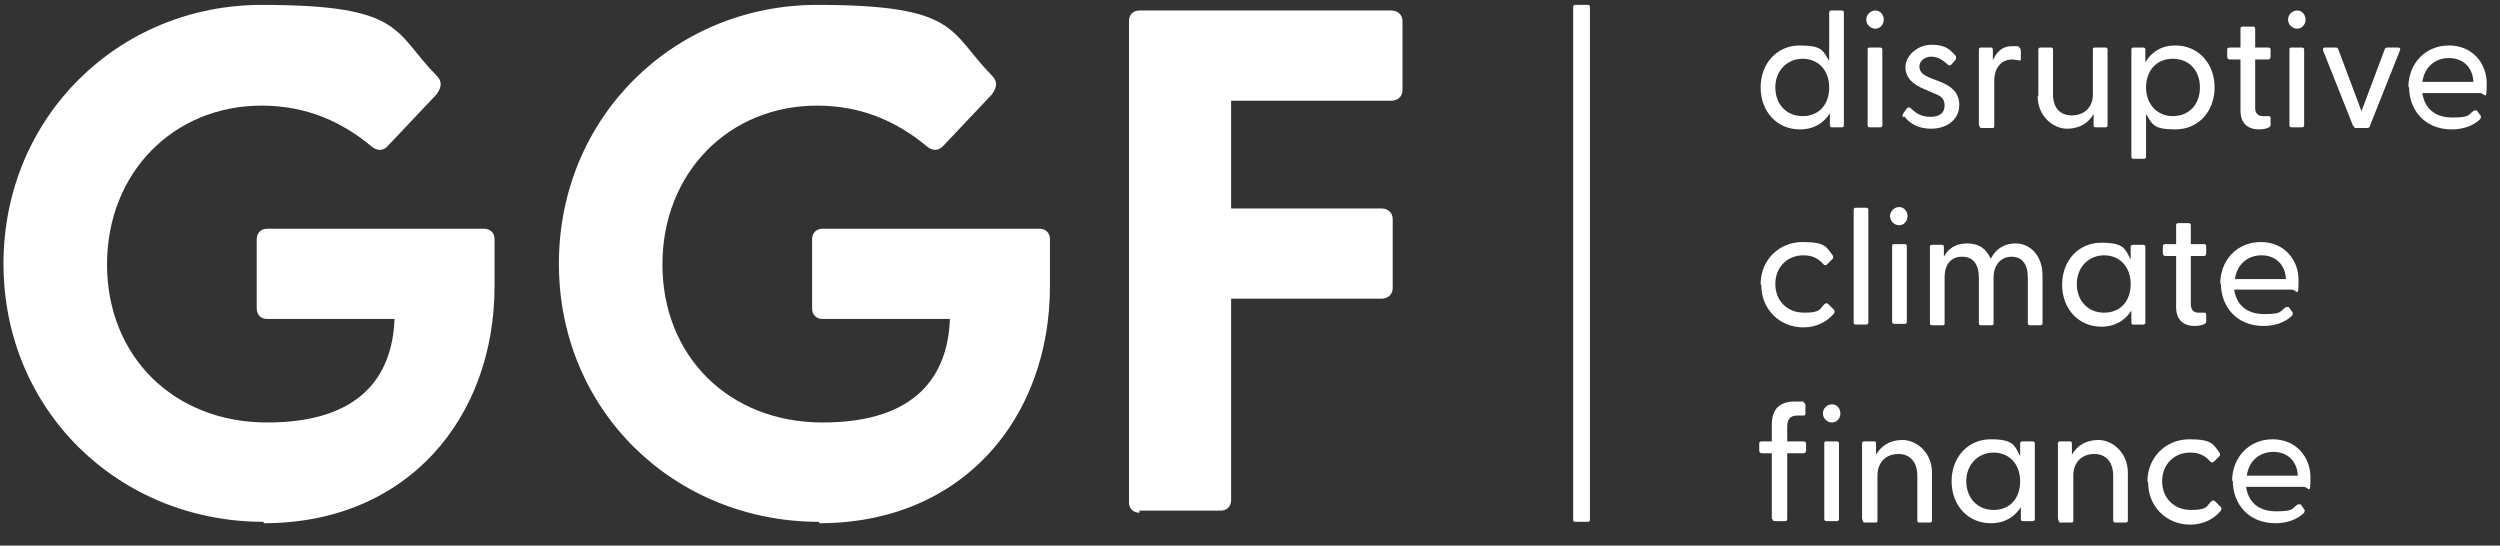 <?xml version="1.0" encoding="UTF-8"?>
<svg xmlns="http://www.w3.org/2000/svg" version="1.1" viewBox="0 0 357.4 78">
  <rect x="0" y="0" width="357.4" height="78" fill="#333333" stroke="none"/>
  <defs>
    <style>
      .cls-1 {
        fill: #fff;
      }
    </style>
  </defs>
  <!-- Generator: Adobe Illustrator 28.7.1, SVG Export Plug-In . SVG Version: 1.2.0 Build 142)  -->
  <g>
    <g id="Layer_1">
      <path class="cls-1" d="M37.7,74.6C17,74.6.5,58.7.5,37.7S17,.7,37.4.7s18.8,3.8,25,10.1c.8.8.8,1.6,0,2.7l-6.9,7.3c-.7.8-1.5.8-2.3.2-4.3-3.6-9.4-5.9-15.8-5.9-12.6,0-22.1,9.6-22.1,22.7s9.5,22.6,22.9,22.6,17.9-6.7,18.2-14.8h-18.2c-.9,0-1.5-.6-1.5-1.5v-9.9c0-.9.6-1.5,1.5-1.5h31c.9,0,1.5.6,1.5,1.5v6.7c0,18.8-12.4,33.9-33,33.9Z"/>
      <path class="cls-1" d="M117.1,74.6c-20.7,0-37.2-15.9-37.2-36.9S96.4.7,116.8.7s18.8,3.8,25,10.1c.8.8.8,1.6,0,2.7l-6.9,7.3c-.7.8-1.5.8-2.3.2-4.3-3.6-9.4-5.9-15.8-5.9-12.6,0-22.1,9.6-22.1,22.7s9.5,22.6,22.9,22.6,17.9-6.7,18.2-14.8h-18.2c-.9,0-1.5-.6-1.5-1.5v-9.9c0-.9.6-1.5,1.5-1.5h31c.9,0,1.5.6,1.5,1.5v6.7c0,18.8-12.4,33.9-33,33.9Z"/>
      <path class="cls-1" d="M162.9,73.3c-.9,0-1.5-.6-1.5-1.5V3c0-.9.6-1.5,1.5-1.5h36c.9,0,1.6.6,1.6,1.5v9.9c0,.9-.7,1.5-1.6,1.5h-22.9v15.4h21.5c.9,0,1.6.6,1.6,1.5v9.9c0,.9-.7,1.5-1.6,1.5h-21.5v28.8c0,.9-.6,1.5-1.5,1.5h-11.6Z"/>
      <path class="cls-1" d="M225.2,74.6c-.2,0-.3-.1-.3-.3V1c0-.2.1-.3.3-.3h1.8c.2,0,.3.1.3.3v73.3c0,.2-.1.3-.3.3h-1.8Z"/>
      <g>
        <path class="cls-1" d="M251.7,12.5c0-3.4,2.3-6,5.6-6s3.3.8,4.2,2.2V1.8c0-.2.1-.3.3-.3h1.5c.2,0,.3.1.3.3v16.1c0,.2-.1.3-.3.3h-1.4c-.2,0-.3-.1-.3-.3v-1.7c-.9,1.4-2.3,2.3-4.3,2.3-3.3,0-5.6-2.6-5.6-6ZM257.7,16.6c2.3,0,3.8-1.6,3.8-4.1s-1.6-4.1-3.8-4.1-3.9,1.7-3.9,4.1,1.6,4.1,3.9,4.1Z"/>
        <path class="cls-1" d="M266.8,2.8c0-.7.6-1.3,1.3-1.3s1.2.6,1.2,1.3-.5,1.3-1.2,1.3-1.3-.6-1.3-1.3ZM267,7.1c0-.2,0-.3.3-.3h1.5c.2,0,.3.1.3.3v10.8c0,.2-.1.3-.3.3h-1.5c-.2,0-.3-.1-.3-.3V7.1Z"/>
        <path class="cls-1" d="M272.1,16.8c-.2-.2-.1-.4,0-.6l.5-.7c.2-.2.4-.2.6,0,.8.8,1.6,1.2,2.8,1.2s2-.5,2-1.6-.6-1.4-1.6-1.8l-1.4-.6c-1.4-.6-2.6-1.5-2.6-3.1s1.7-3.2,3.7-3.2,2.6.6,3.5,1.6c.1.2,0,.4,0,.5l-.6.7c-.2.2-.4.2-.6,0-.7-.7-1.5-1.1-2.3-1.1s-1.7.5-1.7,1.4.7,1.3,1.7,1.7l1.3.5c1.5.6,2.7,1.5,2.7,3.3,0,2.2-1.9,3.4-4,3.4s-3.2-.9-3.9-1.8Z"/>
        <path class="cls-1" d="M282.9,17.9V7.1c0-.2.1-.3.3-.3h1.4c.2,0,.3,0,.3.4v1.4c.5-1.1,1.3-2,2.7-2s.8,0,1.1.2c.1.1.2.2.2.4v1.2c0,.3-.2.3-.4.2-.3,0-.6-.1-.8-.1-1.9,0-2.6,1.6-2.6,3v6.5c0,.2,0,.3-.3.3h-1.5c-.2,0-.3-.1-.3-.3Z"/>
        <path class="cls-1" d="M291.4,13.8v-6.7c0-.2.1-.3.3-.3h1.5c.2,0,.3.1.3.3v6.4c0,1.9,1,3,2.7,3s3-1.1,3-3v-6.4c0-.2,0-.3.3-.3h1.5c.2,0,.3.1.3.3v10.8c0,.2-.1.3-.3.3h-1.4c-.2,0-.3,0-.3-.4v-1.5c-.7,1.2-1.9,2.1-3.8,2.1s-4.2-1.7-4.2-4.7Z"/>
        <path class="cls-1" d="M304.7,22.4V7.1c0-.2.1-.3.3-.3h1.4c.2,0,.3.1.3.3v1.8c.9-1.5,2.3-2.4,4.3-2.4,3.3,0,5.6,2.6,5.6,6s-2.3,6-5.6,6-3.3-.8-4.2-2.2v6.1c0,.2-.1.3-.3.3h-1.5c-.2,0-.3-.1-.3-.3ZM310.6,16.6c2.3,0,3.9-1.6,3.9-4.1s-1.6-4.1-3.9-4.1-3.8,1.7-3.8,4.1,1.6,4.1,3.8,4.1Z"/>
        <path class="cls-1" d="M320.3,15.7v-7.2h-1.5c-.2,0-.4-.1-.4-.4v-1c0-.2.1-.3.4-.3h1.5v-2.7c0-.2.1-.3.3-.3h1.5c.2,0,.3.1.3.3v2.7h1.9c.2,0,.3.1.3.3v1c0,.2-.1.4-.3.4h-1.9v6.9c0,.8.4,1.2,1.1,1.2s.5,0,.7,0c.3,0,.4,0,.4.3v1c0,.4-1,.6-1.6.6-1.6,0-2.7-.8-2.7-2.7Z"/>
        <path class="cls-1" d="M327.1,2.8c0-.7.6-1.3,1.3-1.3s1.2.6,1.2,1.3-.5,1.3-1.2,1.3-1.3-.6-1.3-1.3ZM327.3,7.1c0-.2,0-.3.3-.3h1.5c.2,0,.3.1.3.3v10.8c0,.2-.1.3-.3.3h-1.5c-.2,0-.3-.1-.3-.3V7.1Z"/>
        <path class="cls-1" d="M336.4,18l-4.3-10.8c0-.3,0-.4.3-.4h1.5c.2,0,.3,0,.4.3l3.3,8.8,3.3-8.8c0-.2.2-.3.4-.3h1.5c.3,0,.4.1.3.4l-4.3,10.8c0,.2-.2.3-.4.3h-1.5c-.2,0-.4,0-.4-.3Z"/>
        <path class="cls-1" d="M344.3,12.5c0-3.4,2.4-6,5.8-6s5.4,2.6,5.4,5.4-.2,1.4-1,1.4h-8.2c.3,2.1,1.7,3.5,4.3,3.5s2.2-.4,3.1-1c.1,0,.3,0,.4,0l.5.7c.2.2,0,.3,0,.5-1,1-2.5,1.5-4.1,1.5-3.8,0-6.1-2.7-6.1-6.1ZM353.6,11.7c-.1-2.1-1.5-3.4-3.5-3.4s-3.5,1.3-3.8,3.4h7.3Z"/>
        <path class="cls-1" d="M251.7,40.6c0-3.4,2.6-6,6-6s3.4.8,4.3,1.9c.1.2.1.4,0,.5l-.8.8c-.2.2-.4.1-.5,0-.7-.8-1.5-1.3-2.9-1.3-2.3,0-4,1.7-4,4.1s1.7,4.1,4.1,4.1,2.2-.5,2.9-1.2c.2-.2.4-.2.6,0l.8.8c.1.1.1.3,0,.5-1,1.2-2.5,2-4.4,2-3.4,0-6-2.6-6-6Z"/>
        <path class="cls-1" d="M265,46.1v-16.1c0-.2.1-.3.3-.3h1.5c.2,0,.3.1.3.3v16.1c0,.2-.1.3-.3.3h-1.5c-.2,0-.3-.1-.3-.3Z"/>
        <path class="cls-1" d="M270.2,30.9c0-.7.6-1.3,1.3-1.3s1.2.6,1.2,1.3-.5,1.3-1.2,1.3-1.3-.6-1.3-1.3ZM270.5,35.2c0-.2,0-.3.3-.3h1.5c.2,0,.3.1.3.3v10.8c0,.2-.1.3-.3.3h-1.5c-.2,0-.3-.1-.3-.3v-10.8Z"/>
        <path class="cls-1" d="M275.9,46.1v-10.8c0-.2.1-.3.3-.3h1.4c.2,0,.3,0,.3.4v1.3c.6-1.1,1.6-1.9,3.3-1.9s2.7.7,3.4,2.2c.6-1.2,1.7-2.2,3.6-2.2s3.8,1.6,3.8,4.6v6.8c0,.2-.1.3-.3.3h-1.5c-.2,0-.3-.1-.3-.3v-6.5c0-1.9-.8-3-2.3-3s-2.6,1.1-2.6,3v6.5c0,.2,0,.3-.3.3h-1.5c-.2,0-.3-.1-.3-.3v-6.5c0-1.9-.8-3-2.4-3s-2.5,1.1-2.5,3v6.5c0,.2,0,.3-.3.3h-1.5c-.2,0-.3-.1-.3-.3Z"/>
        <path class="cls-1" d="M294.8,40.7c0-3.4,2.3-6,5.6-6s3.4.9,4.2,2.4v-1.8c0-.2.1-.3.4-.3h1.4c.2,0,.3.1.3.3v10.8c0,.2-.1.3-.3.3h-1.4c-.2,0-.3-.1-.3-.3v-1.7c-.9,1.4-2.3,2.3-4.3,2.3-3.3,0-5.6-2.6-5.6-6ZM300.8,44.7c2.3,0,3.8-1.6,3.8-4.1s-1.6-4.1-3.8-4.1-3.9,1.7-3.9,4.1,1.6,4.1,3.9,4.1Z"/>
        <path class="cls-1" d="M311.1,43.8v-7.2h-1.5c-.2,0-.4-.1-.4-.4v-1c0-.2.1-.3.4-.3h1.5v-2.7c0-.2.1-.3.3-.3h1.5c.2,0,.3.1.3.3v2.7h1.9c.2,0,.3.1.3.3v1c0,.2-.1.4-.3.4h-1.9v6.9c0,.8.4,1.2,1.1,1.2s.5,0,.7,0c.3,0,.4,0,.4.3v1c0,.4-1,.6-1.6.6-1.6,0-2.7-.8-2.7-2.7Z"/>
        <path class="cls-1" d="M317.4,40.6c0-3.4,2.4-6,5.8-6s5.4,2.6,5.4,5.4-.2,1.4-1,1.4h-8.2c.3,2.1,1.7,3.5,4.3,3.5s2.2-.4,3.1-1c.1,0,.3,0,.4,0l.5.7c.2.2,0,.3,0,.5-1,1-2.5,1.5-4.1,1.5-3.8,0-6.1-2.7-6.1-6.1ZM326.8,39.9c-.1-2.1-1.5-3.4-3.5-3.4s-3.5,1.3-3.8,3.4h7.3Z"/>
        <path class="cls-1" d="M253.3,74.2v-9.4h-1.4c-.2,0-.4-.1-.4-.4v-1c0-.2.1-.3.4-.3h1.4v-2.4c0-2.2,1.1-3.3,3.3-3.3s.9,0,1.3.2c.1,0,.2.1.2.3v1.3c0,.2-.1.2-.3.2-.3,0-.6,0-.8,0-1.3,0-1.5.8-1.5,1.7v2h2.3c.2,0,.4.1.4.3v1c0,.2-.1.4-.4.4h-2.3v9.4c0,.2-.1.3-.3.3h-1.5c-.2,0-.3-.1-.3-.3Z"/>
        <path class="cls-1" d="M260.6,59.1c0-.7.6-1.3,1.3-1.3s1.2.6,1.2,1.3-.5,1.3-1.2,1.3-1.3-.6-1.3-1.3ZM260.8,63.4c0-.2,0-.3.3-.3h1.5c.2,0,.3.1.3.3v10.8c0,.2-.1.3-.3.3h-1.5c-.2,0-.3-.1-.3-.3v-10.8Z"/>
        <path class="cls-1" d="M266.2,74.2v-10.8c0-.2.1-.3.3-.3h1.4c.2,0,.3,0,.3.4v1.5c.7-1.2,1.9-2.1,3.8-2.1s4.2,1.7,4.2,4.7v6.8c0,.2-.1.3-.3.3h-1.5c-.2,0-.3-.1-.3-.3v-6.4c0-1.9-1-3.1-2.7-3.1s-3,1.1-3,3.1v6.4c0,.2,0,.3-.3.3h-1.5c-.2,0-.3-.1-.3-.3Z"/>
        <path class="cls-1" d="M279,68.8c0-3.4,2.3-6,5.6-6s3.4.9,4.2,2.4v-1.8c0-.2.1-.3.4-.3h1.4c.2,0,.3.1.3.3v10.8c0,.2-.1.3-.3.3h-1.4c-.2,0-.3-.1-.3-.3v-1.7c-.9,1.4-2.3,2.3-4.3,2.3-3.3,0-5.6-2.6-5.6-6ZM285,72.9c2.3,0,3.8-1.6,3.8-4.1s-1.6-4.1-3.8-4.1-3.9,1.7-3.9,4.1,1.6,4.1,3.9,4.1Z"/>
        <path class="cls-1" d="M294.2,74.2v-10.8c0-.2.1-.3.3-.3h1.4c.2,0,.3,0,.3.4v1.5c.7-1.2,1.9-2.1,3.8-2.1s4.2,1.7,4.2,4.7v6.8c0,.2-.1.3-.3.3h-1.5c-.2,0-.3-.1-.3-.3v-6.4c0-1.9-1-3.1-2.7-3.1s-3,1.1-3,3.1v6.4c0,.2,0,.3-.3.3h-1.5c-.2,0-.3-.1-.3-.3Z"/>
        <path class="cls-1" d="M307,68.8c0-3.4,2.6-6,6-6s3.4.8,4.3,1.9c.1.2.1.4,0,.5l-.8.8c-.2.2-.4.1-.5,0-.7-.8-1.5-1.3-2.9-1.3-2.3,0-4,1.7-4,4.1s1.7,4.1,4.1,4.1,2.2-.5,2.9-1.2c.2-.2.4-.2.6,0l.8.8c.1.1.1.3,0,.5-1,1.2-2.5,2-4.4,2-3.4,0-6-2.6-6-6Z"/>
        <path class="cls-1" d="M319.1,68.8c0-3.4,2.4-6,5.8-6s5.4,2.6,5.4,5.4-.2,1.4-1,1.4h-8.2c.3,2.1,1.7,3.5,4.3,3.5s2.2-.4,3.1-1c.1,0,.3,0,.4,0l.5.7c.2.2,0,.3,0,.5-1,1-2.5,1.5-4.1,1.5-3.8,0-6.1-2.7-6.1-6.1ZM328.5,68c-.1-2.1-1.5-3.4-3.5-3.4s-3.5,1.3-3.8,3.4h7.3Z"/>
      </g>
    </g>
  </g>
</svg>